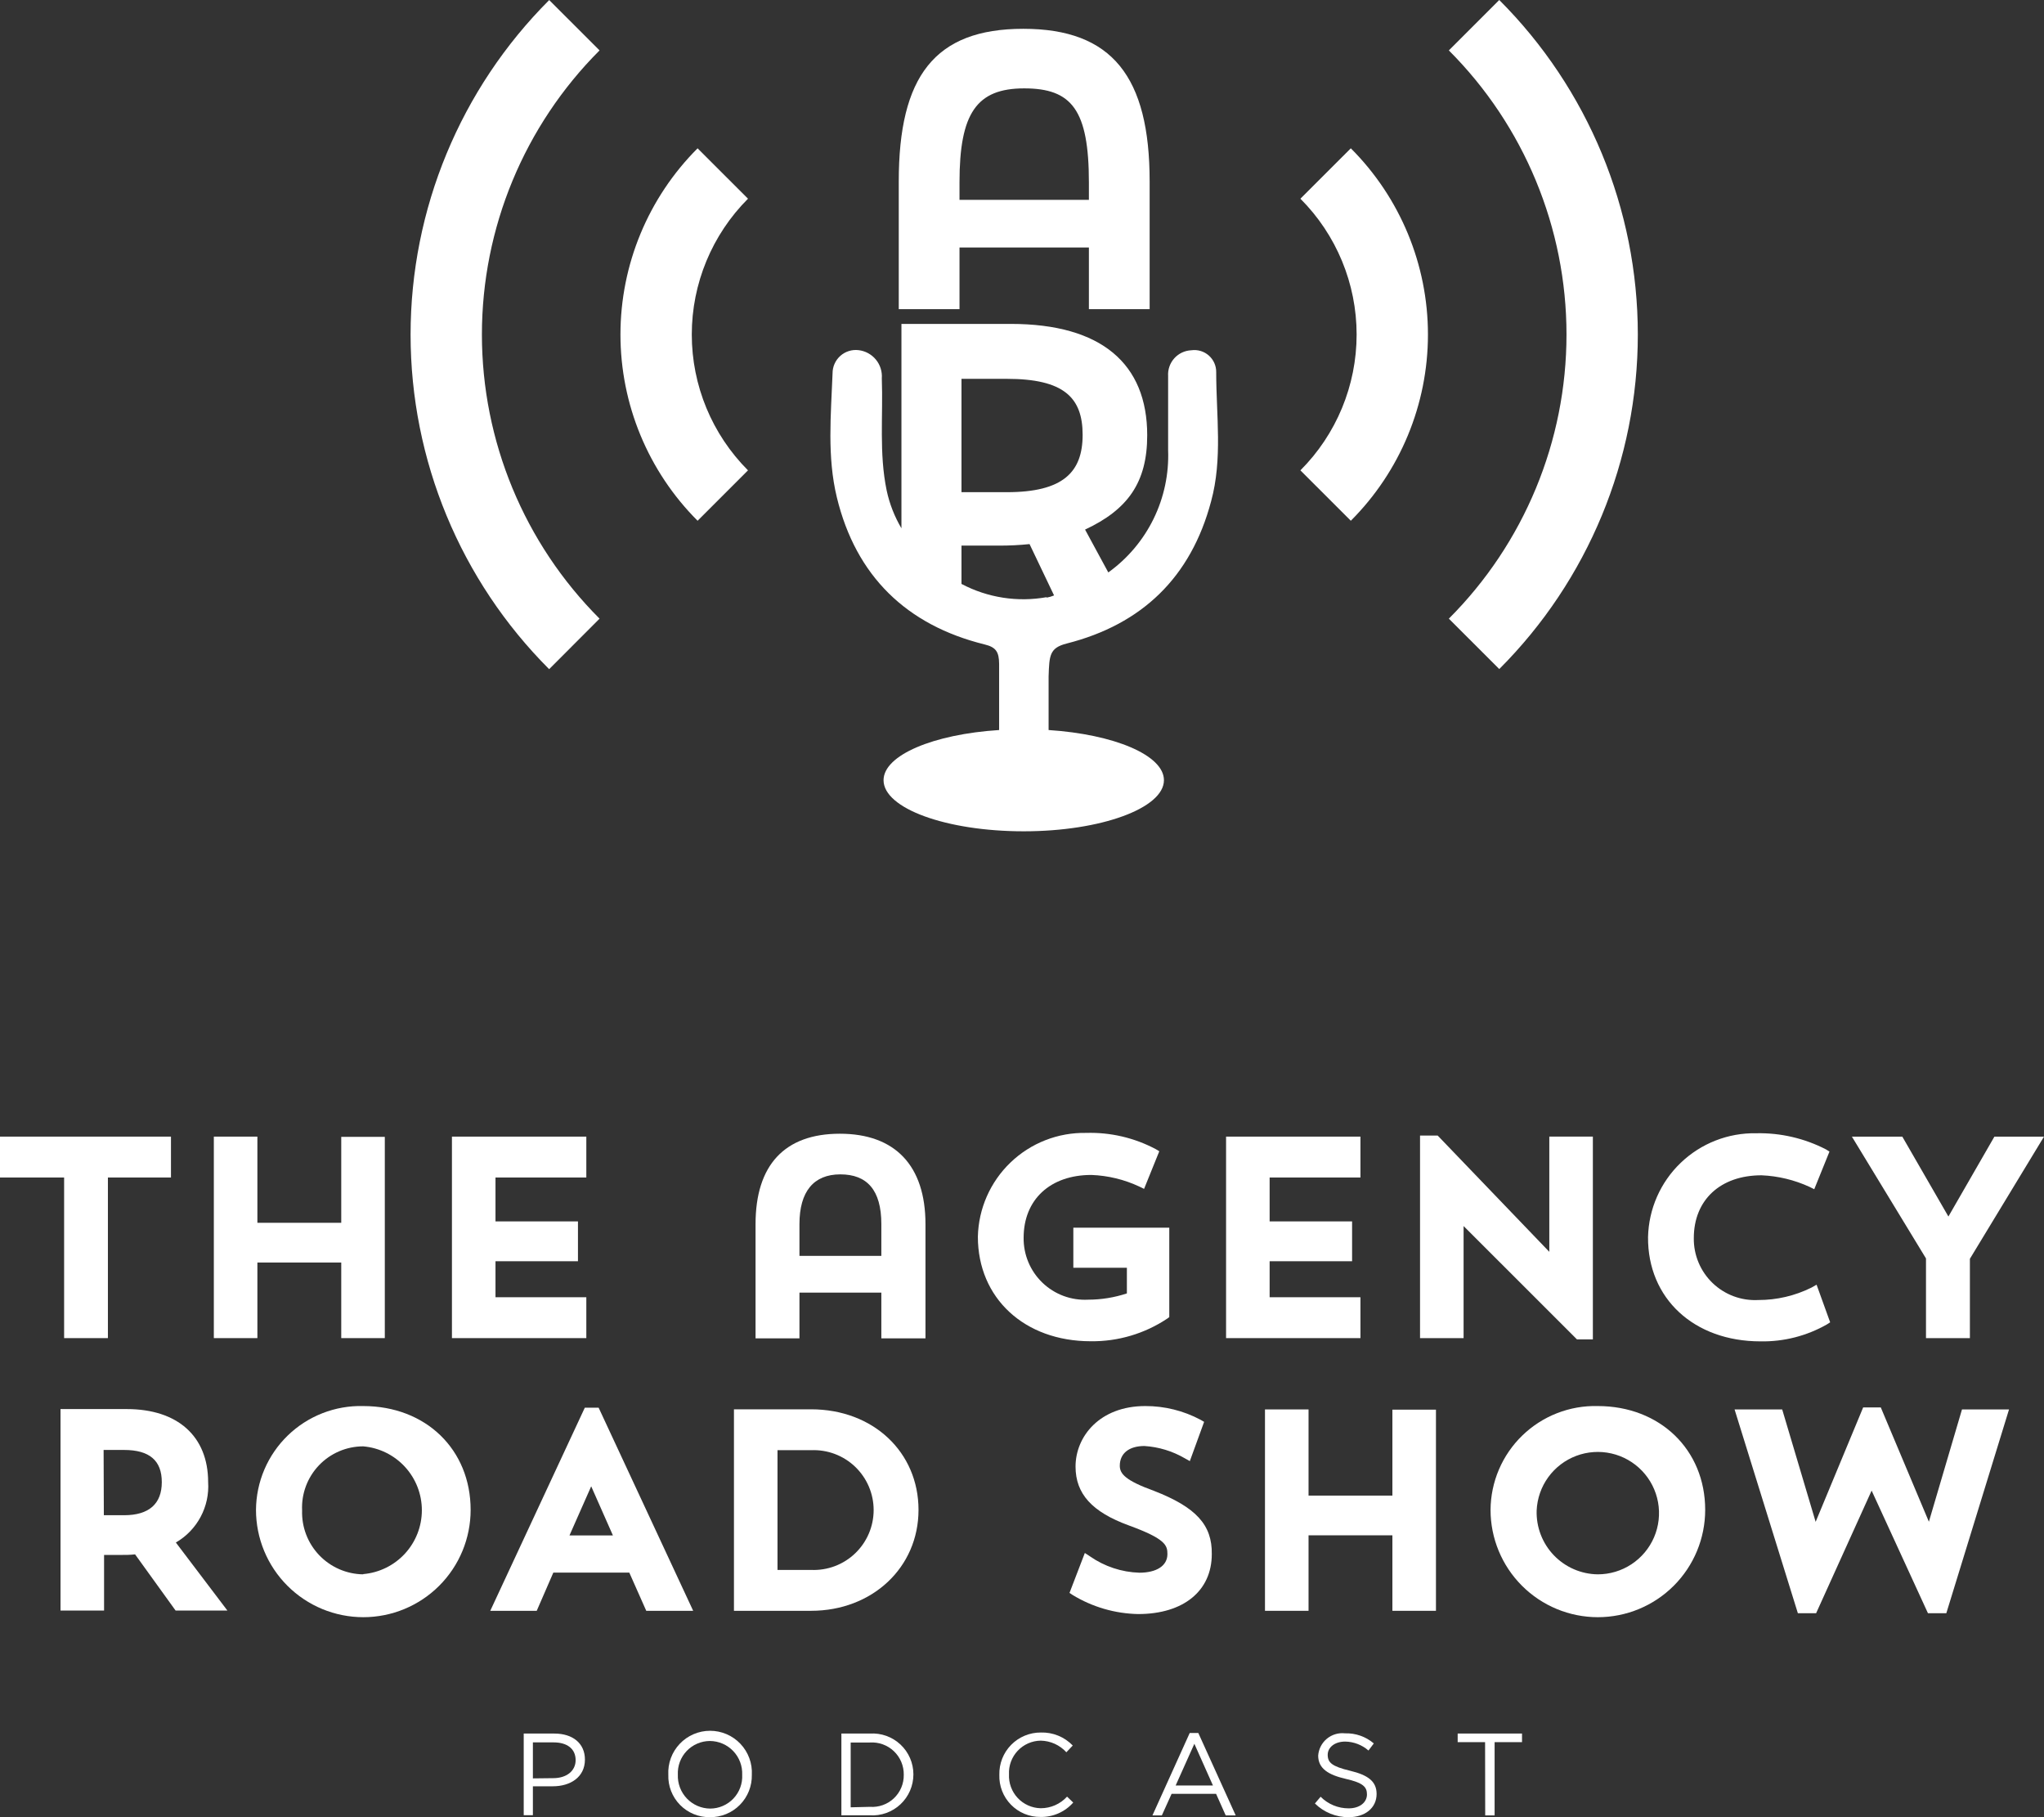 <svg width="369" height="328" viewBox="0 0 369 328" fill="none" xmlns="http://www.w3.org/2000/svg">
<rect x="0" y="0" width="369" height="328" fill="#333333" stroke="none"/>
<path d="M11.575 241.529H19.48V212.538H30.865V205.16H0V212.538H11.575V241.529Z" fill="white"/>
<path d="M46.466 227.883H61.605V241.529H69.468V205.202H61.605V220.714H46.466V205.16H38.603V241.529H46.466V227.883Z" fill="white"/>
<path d="M105.848 234.151H89.451V227.652H104.338V220.462H89.451V212.538H105.848V205.16H81.588V241.529H105.848V234.151Z" fill="white"/>
<path d="M151.621 204.636C141.661 204.636 136.398 210.274 136.398 220.965V241.571H144.324V233.312H159.107V241.571H167.075V220.965C167.075 210.358 161.56 204.636 151.621 204.636ZM159.107 221.007V226.688H144.324V220.944C144.324 215.075 146.882 211.972 151.705 211.972C156.528 211.972 159.107 214.802 159.107 220.944V221.007Z" fill="white"/>
<path d="M210.753 237.987L211.088 237.735V221.594H193.768V228.826H203.435V233.459C201.176 234.208 198.811 234.59 196.431 234.591C194.921 234.671 193.41 234.441 191.992 233.914C190.575 233.387 189.28 232.574 188.189 231.527C187.098 230.48 186.234 229.219 185.65 227.824C185.066 226.43 184.775 224.93 184.794 223.418C184.794 216.521 189.596 212.077 197.018 212.077C200.017 212.187 202.962 212.9 205.678 214.173L206.538 214.592L209.285 207.801L208.656 207.423C204.789 205.367 200.453 204.356 196.075 204.489C191 204.393 186.095 206.311 182.432 209.824C178.769 213.336 176.648 218.156 176.533 223.229C176.533 234.297 184.92 242.095 196.914 242.095C201.836 242.156 206.661 240.723 210.753 237.987V237.987Z" fill="white"/>
<path d="M245.6 234.151H229.203V227.652H244.09V220.462H229.203V212.538H245.6V205.16H221.34V241.529H245.6V234.151Z" fill="white"/>
<path d="M284.685 241.759H287.558V205.159H279.695V225.954L259.544 204.97H256.357V241.529H264.22V221.3L284.434 241.508L284.685 241.759Z" fill="white"/>
<path d="M317.816 242.116C322.016 242.194 326.16 241.136 329.809 239.056L330.397 238.678L327.943 231.886L327.021 232.41C324.036 233.891 320.749 234.659 317.417 234.653C315.907 234.734 314.396 234.503 312.978 233.976C311.56 233.45 310.266 232.637 309.175 231.59C308.084 230.542 307.22 229.282 306.636 227.887C306.052 226.492 305.76 224.992 305.78 223.48C305.78 216.584 310.582 212.14 318.004 212.14C321.007 212.266 323.956 212.979 326.685 214.236L327.524 214.655L330.271 207.863L329.642 207.465C325.756 205.461 321.432 204.459 317.061 204.551C311.986 204.456 307.081 206.374 303.418 209.887C299.755 213.399 297.634 218.219 297.518 223.292C297.434 234.381 305.822 242.116 317.816 242.116Z" fill="white"/>
<path d="M347.696 241.529H355.622V227.212L369 205.16H360.047L351.743 219.582L343.419 205.16H334.319L347.696 227.149V241.529Z" fill="white"/>
<path d="M37.575 267.523C37.575 259.264 32.081 254.337 22.897 254.337H10.924V290.707H18.788V280.666H21.702C22.625 280.666 23.526 280.666 24.386 280.561L31.704 290.707H41.056L31.746 278.423C33.637 277.33 35.185 275.73 36.215 273.804C37.245 271.878 37.716 269.702 37.575 267.523ZM18.704 261.716H22.394C26.986 261.716 29.209 263.624 29.209 267.523C29.209 271.422 26.923 273.497 22.394 273.497H18.746L18.704 261.716Z" fill="white"/>
<path d="M65.568 253.792C63.06 253.728 60.564 254.164 58.227 255.076C55.89 255.987 53.758 257.355 51.956 259.1C50.154 260.845 48.718 262.932 47.732 265.238C46.746 267.545 46.23 270.024 46.214 272.532C46.214 277.669 48.255 282.596 51.889 286.228C55.522 289.861 60.45 291.902 65.589 291.902C70.727 291.902 75.655 289.861 79.289 286.228C82.922 282.596 84.963 277.669 84.963 272.532C84.963 261.674 76.912 253.792 65.568 253.792ZM65.568 284.166C64.082 284.148 62.615 283.833 61.252 283.241C59.89 282.648 58.659 281.79 57.632 280.717C56.605 279.643 55.802 278.376 55.271 276.988C54.74 275.601 54.491 274.122 54.538 272.637C54.468 271.145 54.7 269.653 55.222 268.253C55.745 266.853 56.545 265.574 57.576 264.492C58.608 263.41 59.847 262.549 61.221 261.96C62.594 261.371 64.073 261.067 65.568 261.066C68.457 261.312 71.148 262.634 73.109 264.769C75.07 266.904 76.158 269.697 76.158 272.595C76.158 275.494 75.07 278.287 73.109 280.422C71.148 282.557 68.457 283.878 65.568 284.125V284.166Z" fill="white"/>
<path d="M105.575 254.086L88.507 290.749H96.894L99.893 283.852H113.606L116.667 290.749H125.138L108.07 254.086H105.575ZM110.649 277.144H102.807L106.728 268.277L110.649 277.144Z" fill="white"/>
<path d="M146.422 254.379H132.499V290.749H146.422C157.472 290.749 165.818 282.93 165.818 272.533C165.818 262.136 157.661 254.379 146.422 254.379ZM146.422 283.37H140.362V261.758H146.422C147.882 261.694 149.339 261.926 150.706 262.44C152.074 262.954 153.323 263.74 154.379 264.749C155.434 265.759 156.274 266.972 156.848 268.315C157.422 269.658 157.718 271.104 157.718 272.564C157.718 274.025 157.422 275.47 156.848 276.813C156.274 278.157 155.434 279.37 154.379 280.379C153.323 281.389 152.074 282.175 150.706 282.689C149.339 283.203 147.882 283.435 146.422 283.37Z" fill="white"/>
<path d="M208.32 269.095C203.162 267.229 202.155 266.013 202.155 264.567C202.155 262.345 203.812 261.003 206.6 261.003C209.173 261.166 211.671 261.926 213.897 263.225L214.799 263.728L217.378 256.643L216.728 256.266C213.656 254.63 210.227 253.78 206.747 253.792C198.528 253.792 194.166 259.284 194.166 264.714C194.166 269.619 197.123 272.91 203.791 275.341C210.459 277.773 210.752 278.947 210.752 280.519C210.752 282.615 208.802 283.873 205.678 283.873C202.483 283.773 199.387 282.746 196.766 280.917L195.844 280.31L193.076 287.521L193.684 287.919C197.242 290.076 201.307 291.255 205.468 291.336C213.667 291.336 218.762 287.143 218.762 280.519C218.846 275.237 215.91 272.05 208.32 269.095Z" fill="white"/>
<path d="M251.368 269.954H236.229V254.4H228.365V290.749H236.229V277.123H251.368V290.749H259.231V254.442H251.368V269.954Z" fill="white"/>
<path d="M288.439 253.792C285.931 253.728 283.436 254.164 281.099 255.076C278.761 255.987 276.629 257.355 274.827 259.1C273.025 260.845 271.589 262.932 270.603 265.238C269.618 267.545 269.102 270.024 269.086 272.532C269.086 277.669 271.127 282.596 274.76 286.228C278.394 289.861 283.322 291.902 288.46 291.902C293.599 291.902 298.527 289.861 302.16 286.228C305.794 282.596 307.835 277.669 307.835 272.532C307.835 261.674 299.678 253.792 288.439 253.792ZM288.439 284.166C286.954 284.148 285.487 283.833 284.124 283.241C282.761 282.648 281.53 281.79 280.503 280.717C279.476 279.643 278.674 278.376 278.143 276.988C277.612 275.601 277.363 274.122 277.41 272.637C277.505 270.474 278.233 268.387 279.504 266.634C280.775 264.882 282.533 263.541 284.56 262.779C286.587 262.017 288.793 261.867 290.904 262.348C293.016 262.829 294.939 263.919 296.436 265.484C297.933 267.048 298.936 269.018 299.323 271.148C299.709 273.278 299.461 275.475 298.609 277.465C297.757 279.455 296.339 281.152 294.531 282.343C292.723 283.534 290.605 284.169 288.439 284.166V284.166Z" fill="white"/>
<path d="M348.219 274.671L339.538 254.044H336.351L327.775 274.692L321.736 254.4H313.139L324.567 291.189H327.859L337.882 269.053L348.052 291.189H351.365L362.687 254.4H354.195L348.219 274.671Z" fill="white"/>
<path d="M94.546 312.906H100.081C103.415 312.906 105.596 314.688 105.596 317.602C105.596 320.788 102.954 322.423 99.809 322.423H96.202V327.643H94.546V312.906ZM99.871 320.956C102.304 320.956 103.918 319.635 103.918 317.707C103.918 315.611 102.325 314.5 99.955 314.5H96.202V320.998L99.871 320.956Z" fill="white"/>
<path d="M120.652 320.348C120.598 319.325 120.753 318.301 121.107 317.34C121.461 316.379 122.008 315.5 122.713 314.757C123.419 314.013 124.268 313.421 125.209 313.017C126.151 312.612 127.165 312.404 128.19 312.404C129.214 312.404 130.229 312.612 131.17 313.017C132.112 313.421 132.961 314.013 133.666 314.757C134.371 315.5 134.918 316.379 135.272 317.34C135.627 318.301 135.782 319.325 135.728 320.348C135.728 320.348 135.728 320.348 135.728 320.348C135.75 321.352 135.571 322.35 135.199 323.283C134.828 324.216 134.273 325.065 133.566 325.779C132.86 326.492 132.017 327.057 131.088 327.438C130.159 327.82 129.163 328.011 128.158 327.999C127.156 328.014 126.161 327.825 125.234 327.444C124.307 327.063 123.467 326.497 122.765 325.782C122.063 325.066 121.514 324.216 121.15 323.282C120.787 322.348 120.617 321.349 120.652 320.348V320.348ZM133.987 320.348C134.018 319.561 133.891 318.777 133.612 318.041C133.334 317.304 132.91 316.632 132.366 316.063C131.822 315.494 131.169 315.04 130.447 314.728C129.724 314.416 128.946 314.253 128.158 314.248C127.374 314.25 126.598 314.411 125.877 314.721C125.157 315.031 124.506 315.483 123.966 316.051C123.425 316.619 123.005 317.291 122.731 318.026C122.457 318.761 122.334 319.544 122.371 320.327V320.327C122.34 321.114 122.468 321.9 122.746 322.637C123.024 323.375 123.448 324.049 123.991 324.619C124.535 325.19 125.187 325.646 125.91 325.96C126.633 326.274 127.412 326.44 128.2 326.448C128.987 326.446 129.764 326.285 130.486 325.973C131.208 325.662 131.86 325.208 132.401 324.637C132.942 324.067 133.362 323.393 133.634 322.655C133.907 321.918 134.027 321.133 133.987 320.348Z" fill="white"/>
<path d="M151.895 312.907H157.032C158.039 312.841 159.049 312.982 160 313.322C160.95 313.662 161.821 314.193 162.558 314.883C163.295 315.572 163.883 316.406 164.285 317.331C164.687 318.257 164.894 319.255 164.895 320.265V320.265C164.897 321.276 164.691 322.278 164.291 323.207C163.891 324.136 163.304 324.974 162.567 325.667C161.83 326.361 160.958 326.896 160.006 327.239C159.055 327.583 158.042 327.727 157.032 327.664H151.895V312.907ZM157.032 326.134C157.823 326.192 158.617 326.085 159.364 325.82C160.111 325.554 160.794 325.136 161.37 324.592C161.946 324.047 162.402 323.389 162.71 322.658C163.017 321.927 163.169 321.141 163.155 320.348C163.168 319.554 163.017 318.766 162.71 318.033C162.403 317.301 161.947 316.64 161.372 316.092C160.796 315.545 160.114 315.122 159.367 314.852C158.62 314.581 157.825 314.469 157.032 314.521H153.572V326.218L157.032 326.134Z" fill="white"/>
<path d="M180.411 320.348C180.386 319.351 180.561 318.36 180.926 317.432C181.292 316.505 181.84 315.66 182.538 314.948C183.236 314.237 184.07 313.673 184.991 313.289C185.912 312.906 186.9 312.712 187.897 312.718C188.969 312.684 190.036 312.876 191.029 313.281C192.022 313.685 192.919 314.293 193.663 315.065L192.51 316.281C191.92 315.635 191.205 315.117 190.409 314.756C189.612 314.396 188.75 314.201 187.876 314.185C187.097 314.195 186.328 314.362 185.614 314.676C184.901 314.99 184.258 315.444 183.724 316.011C183.19 316.578 182.776 317.247 182.505 317.978C182.235 318.708 182.115 319.486 182.152 320.264V320.264C182.115 321.044 182.235 321.824 182.505 322.557C182.774 323.29 183.188 323.961 183.722 324.532C184.255 325.103 184.898 325.56 185.611 325.879C186.325 326.197 187.095 326.369 187.876 326.385C188.771 326.386 189.657 326.2 190.477 325.839C191.297 325.478 192.032 324.95 192.636 324.289L193.747 325.358C193.01 326.195 192.099 326.861 191.077 327.31C190.056 327.759 188.949 327.98 187.834 327.957C186.841 327.966 185.856 327.774 184.939 327.393C184.021 327.011 183.191 326.448 182.498 325.737C181.804 325.026 181.262 324.182 180.903 323.256C180.544 322.33 180.377 321.34 180.411 320.348V320.348Z" fill="white"/>
<path d="M214.777 312.802H216.329L223.081 327.685H221.277L219.537 323.786H211.506L209.745 327.685H208.046L214.777 312.802ZM218.971 322.277L215.616 314.751L212.24 322.277H218.971Z" fill="white"/>
<path d="M237.381 325.526L238.409 324.31C239.073 324.978 239.864 325.508 240.735 325.868C241.607 326.228 242.541 326.411 243.483 326.406C245.454 326.406 246.775 325.337 246.775 323.891C246.775 322.507 246.041 321.795 242.938 321.082C239.835 320.369 237.969 319.237 237.969 316.889C238.01 316.303 238.17 315.73 238.438 315.207C238.707 314.683 239.079 314.22 239.531 313.844C239.984 313.468 240.508 313.187 241.072 313.019C241.635 312.851 242.228 312.798 242.812 312.865C244.712 312.804 246.567 313.454 248.012 314.688L247.048 315.967C245.883 314.952 244.398 314.381 242.854 314.353C240.925 314.353 239.688 315.422 239.688 316.743C239.688 318.147 240.464 318.839 243.714 319.615C246.964 320.39 248.516 321.543 248.516 323.807C248.516 326.343 246.419 328 243.483 328C242.353 328.009 241.233 327.796 240.185 327.371C239.138 326.947 238.185 326.32 237.381 325.526V325.526Z" fill="white"/>
<path d="M268.1 314.458H263.151V312.906H274.768V314.458H269.819V327.685H268.121L268.1 314.458Z" fill="white"/>
<path d="M99.137 0L108.237 9.098C94.638 22.702 86.998 41.149 86.998 60.382C86.998 79.616 94.638 98.062 108.237 111.667L99.137 120.786C83.12 104.77 74.122 83.05 74.122 60.403C74.122 37.756 83.12 16.036 99.137 0.021V0Z" fill="white"/>
<path d="M270.659 0C286.676 16.015 295.674 37.735 295.674 60.382C295.674 83.029 286.676 104.749 270.659 120.765L261.558 111.667C275.158 98.062 282.797 79.616 282.797 60.382C282.797 41.149 275.158 22.702 261.558 9.098L270.659 0Z" fill="white"/>
<path d="M125.935 26.769L135.035 35.867C128.537 42.372 124.887 51.189 124.887 60.382C124.887 69.576 128.537 78.393 135.035 84.898L125.935 93.996C117.019 85.08 112.01 72.989 112.01 60.382C112.01 47.776 117.019 35.685 125.935 26.769Z" fill="white"/>
<path d="M243.861 26.769C252.776 35.685 257.785 47.776 257.785 60.382C257.785 72.989 252.776 85.08 243.861 93.996L234.76 84.898C241.259 78.393 244.909 69.576 244.909 60.382C244.909 51.189 241.259 42.372 234.76 35.867L243.861 26.769Z" fill="white"/>
<path d="M196.577 44.671H173.218V55.802H162.252V32.743C162.252 13.877 168.668 5.199 184.73 5.199C200.792 5.199 207.543 13.877 207.543 32.743V55.802H196.577V44.671ZM173.218 36.076C178.649 36.076 193.683 36.076 196.577 36.076V32.974C196.577 19.83 193.495 15.952 184.898 15.952C176.301 15.952 173.218 20.438 173.218 32.89V36.076Z" fill="white"/>
<path d="M192.573 116.153C206.203 112.694 215.009 104.163 218.637 90.495C220.734 82.823 219.559 74.962 219.559 67.185C219.568 66.616 219.453 66.053 219.223 65.533C218.993 65.013 218.654 64.549 218.227 64.172C217.801 63.796 217.298 63.516 216.754 63.352C216.209 63.188 215.635 63.144 215.072 63.223C214.489 63.247 213.917 63.387 213.388 63.635C212.86 63.883 212.387 64.234 211.996 64.668C211.606 65.102 211.306 65.609 211.114 66.16C210.922 66.711 210.842 67.294 210.879 67.877C210.879 72.342 210.879 76.786 210.879 81.251C211.041 85.535 210.14 89.793 208.255 93.645C206.371 97.496 203.562 100.822 200.08 103.324L195.886 95.589C203.603 91.984 207.104 87.078 207.104 78.567C207.104 65.676 198.864 58.465 182.467 58.465H162.735V95.358C161.486 93.246 160.586 90.945 160.072 88.546C158.668 81.796 159.443 75.046 159.192 68.296C159.287 67.07 158.903 65.854 158.121 64.904C157.339 63.955 156.22 63.345 154.998 63.202C154.407 63.131 153.807 63.186 153.238 63.364C152.67 63.543 152.146 63.84 151.702 64.237C151.257 64.633 150.903 65.12 150.661 65.665C150.42 66.209 150.297 66.799 150.301 67.394C150.008 74.878 149.295 82.445 151.077 89.782C154.516 103.974 163.658 112.841 177.749 116.321C179.845 116.824 180.349 117.704 180.37 119.843C180.37 122.358 180.37 126.278 180.37 131.77C168.523 132.525 159.506 136.298 159.506 140.826C159.506 145.92 170.829 150.049 184.815 150.049C198.801 150.049 210.124 145.857 210.124 140.826C210.124 136.298 201.128 132.546 189.302 131.77C189.302 127.578 189.302 123.28 189.302 122.128C189.428 118.27 189.47 116.95 192.573 116.153ZM173.576 68.38H181.754C192.028 68.38 195.446 71.734 195.446 78.484C195.446 85.234 191.923 88.839 181.754 88.839H173.576V68.38ZM188.946 107.789C183.699 108.729 178.289 107.888 173.576 105.399V98.482H180.328C182.177 98.489 184.024 98.398 185.863 98.209L190.288 107.475C189.847 107.663 189.407 107.789 188.946 107.873V107.789Z" fill="white"/>
</svg>
